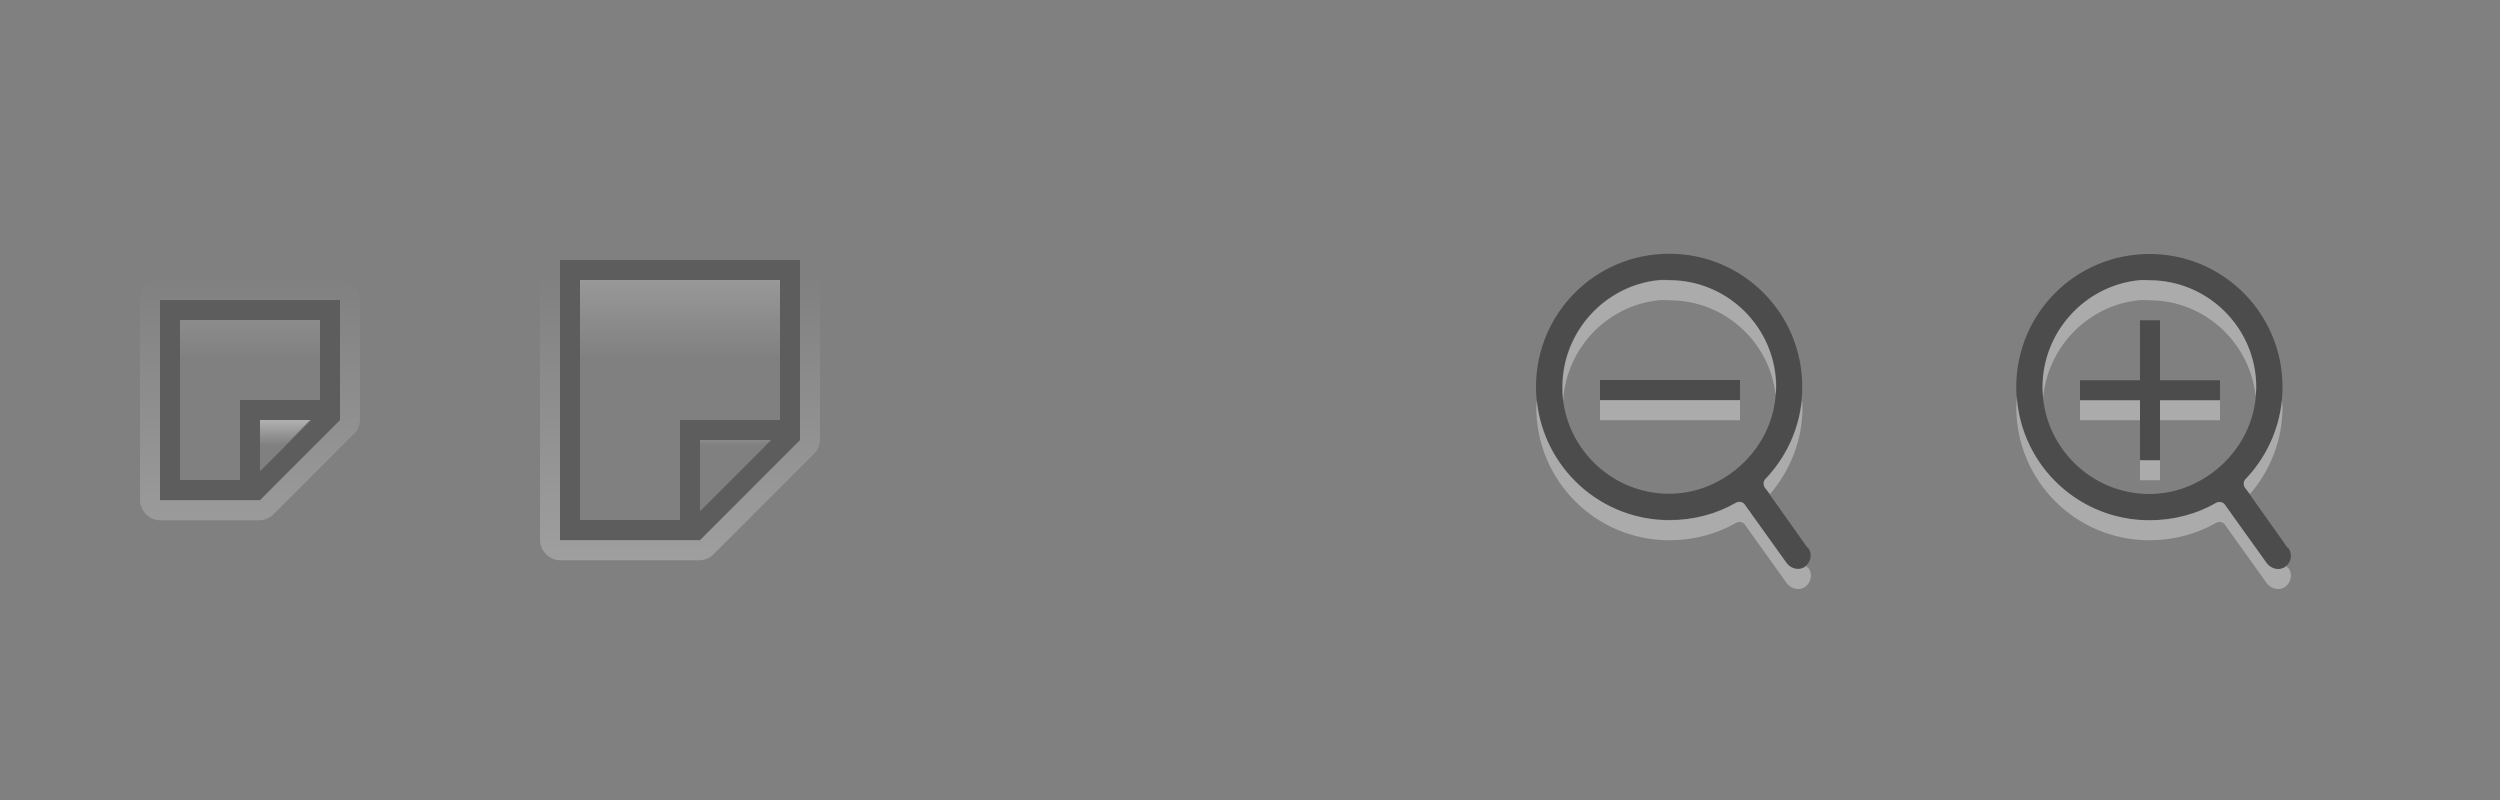 <?xml version="1.0" encoding="UTF-8" standalone="no"?>
<!-- Created with Inkscape (http://www.inkscape.org/) -->

<svg
   xmlns:dc="http://purl.org/dc/elements/1.1/"
   xmlns:cc="http://creativecommons.org/ns#"
   xmlns:rdf="http://www.w3.org/1999/02/22-rdf-syntax-ns#"
   xmlns:svg="http://www.w3.org/2000/svg"
   xmlns="http://www.w3.org/2000/svg"
   xmlns:xlink="http://www.w3.org/1999/xlink"
   xmlns:sodipodi="http://sodipodi.sourceforge.net/DTD/sodipodi-0.dtd"
   xmlns:inkscape="http://www.inkscape.org/namespaces/inkscape"
   width="125"
   height="40"
   id="svg10410"
   version="1.1"
   inkscape:version="0.48.1 r9760"
   sodipodi:docname="zoom.svgz">
  <rect width="100%" height="100%" fill="#808080" stroke="none"/>
  <defs
     id="defs10412">
    <linearGradient
       inkscape:collect="always"
       id="linearGradient11309">
      <stop
         style="stop-color:#ffffff;stop-opacity:1;"
         offset="0"
         id="stop11311" />
      <stop
         style="stop-color:#ffffff;stop-opacity:0;"
         offset="1"
         id="stop11313" />
    </linearGradient>
    <linearGradient
       inkscape:collect="always"
       id="linearGradient11284">
      <stop
         style="stop-color:#ffffff;stop-opacity:1;"
         offset="0"
         id="stop11286" />
      <stop
         style="stop-color:#ffffff;stop-opacity:0;"
         offset="1"
         id="stop11288" />
    </linearGradient>
    <linearGradient
       inkscape:collect="always"
       id="linearGradient11274">
      <stop
         style="stop-color:#ffffff;stop-opacity:1;"
         offset="0"
         id="stop11276" />
      <stop
         style="stop-color:#ffffff;stop-opacity:0;"
         offset="1"
         id="stop11278" />
    </linearGradient>
    <linearGradient
       id="linearGradient10997">
      <stop
         id="stop10999"
         offset="0"
         style="stop-color:#bcb6b3;stop-opacity:1" />
      <stop
         id="stop11001"
         offset="1"
         style="stop-color:#e1dddc;stop-opacity:1;" />
    </linearGradient>
    <linearGradient
       id="linearGradient10947">
      <stop
         style="stop-color:#c1bab7;stop-opacity:1;"
         offset="0"
         id="stop10949" />
      <stop
         style="stop-color:#e1dddc;stop-opacity:1;"
         offset="1"
         id="stop10951" />
    </linearGradient>
    <linearGradient
       inkscape:collect="always"
       xlink:href="#linearGradient11284"
       id="linearGradient11290"
       x1="688.5"
       y1="697.362"
       x2="688.5"
       y2="700.612"
       gradientUnits="userSpaceOnUse"
       gradientTransform="translate(92,-1)" />
    <linearGradient
       inkscape:collect="always"
       xlink:href="#linearGradient11309"
       id="linearGradient11315"
       x1="691"
       y1="711.691"
       x2="691"
       y2="691.967"
       gradientUnits="userSpaceOnUse"
       gradientTransform="translate(92,-1)" />
    <linearGradient
       inkscape:collect="always"
       xlink:href="#linearGradient11274"
       id="linearGradient3787"
       gradientUnits="userSpaceOnUse"
       gradientTransform="translate(92,-1)"
       x1="687.392"
       y1="685.362"
       x2="687.392"
       y2="696.362" />
    <linearGradient
       inkscape:collect="always"
       xlink:href="#linearGradient11309"
       id="linearGradient3799"
       gradientUnits="userSpaceOnUse"
       gradientTransform="translate(113,-1)"
       x1="691"
       y1="711.691"
       x2="691"
       y2="691.967" />
    <linearGradient
       inkscape:collect="always"
       xlink:href="#linearGradient11274"
       id="linearGradient3801"
       gradientUnits="userSpaceOnUse"
       gradientTransform="translate(113,-1)"
       x1="687.392"
       y1="685.362"
       x2="687.392"
       y2="696.362" />
    <linearGradient
       inkscape:collect="always"
       xlink:href="#linearGradient11284"
       id="linearGradient3803"
       gradientUnits="userSpaceOnUse"
       gradientTransform="translate(113,-1)"
       x1="688.5"
       y1="697.362"
       x2="688.5"
       y2="700.612" />
  </defs>
  <sodipodi:namedview
     id="base"
     pagecolor="#ffffff"
     bordercolor="#666666"
     borderopacity="1.0"
     inkscape:pageopacity="0.0"
     inkscape:pageshadow="2"
     inkscape:zoom="5.6568542"
     inkscape:cx="16.328669"
     inkscape:cy="7.5492765"
     inkscape:document-units="px"
     inkscape:current-layer="layer1"
     showgrid="false"
     inkscape:snap-global="true"
     inkscape:snap-bbox="true"
     inkscape:snap-nodes="true"
     inkscape:window-width="1146"
     inkscape:window-height="618"
     inkscape:window-x="525"
     inkscape:window-y="325"
     inkscape:window-maximized="0"
     fit-margin-top="0"
     fit-margin-left="0"
     fit-margin-right="0"
     fit-margin-bottom="0"
     showguides="true"
     inkscape:guide-bbox="true">
    <inkscape:grid
       type="xygrid"
       id="grid10987"
       empspacing="5"
       visible="true"
       enabled="true"
       snapvisiblegridlinesonly="true" />
  </sodipodi:namedview>
  <g
     inkscape:label="Layer 1"
     inkscape:groupmode="layer"
     id="layer1"
     transform="translate(-765,-677.362)">
    <rect
       style="fill:#002928;fill-opacity:0.004;stroke:none;opacity:0.01"
       id="rect3016"
       width="16"
       height="16"
       x="767"
       y="689.362"
       inkscape:export-filename="/home/pinheiro/pics/oxygen-icons/16x16/special/file-zoom-out.png"
       inkscape:export-xdpi="90"
       inkscape:export-ydpi="90" />
    <path
       style="fill:#000000;fill-opacity:0.41;stroke:none"
       d="m 848.456,690.05 c -3.684,0 -6.656,2.973 -6.656,6.656 0,3.684 2.973,6.656 6.656,6.656 1.215,0 2.364,-0.308 3.344,-0.875 0.129,-0.071 0.304,-0.044 0.406,0.062 l 2.125,2.969 c 0.233,0.296 0.649,0.383 0.938,0.156 0.29,-0.228 0.358,-0.641 0.125,-0.938 -0.01,4.9e-4 -0.021,4.9e-4 -0.031,0 l -2.125,-3 c -0.087,-0.116 -0.087,-0.29 0,-0.406 0.01,-0.011 0.02,-0.022 0.031,-0.031 1.14,-1.197 1.844,-2.812 1.844,-4.594 0,-3.684 -2.973,-6.656 -6.656,-6.656 z m -0.531,1.312 c 0.212,-0.022 0.381,0 0.531,0 2.944,0 5.344,2.4 5.344,5.344 0,1.692 -0.806,3.18 -2.031,4.156 -0.909,0.724 -2.057,1.188 -3.312,1.188 -2.944,0 -5.344,-2.4 -5.344,-5.344 0,-2.761 2.12,-5.07 4.812,-5.344 z m -2.925,5 0,1 7,0 0,-1 z"
       id="path11120"
       inkscape:connector-curvature="0"
       sodipodi:nodetypes="csscccccccccscccssssscccccc" />
    <path
       style="fill:#000000;fill-opacity:0.41;stroke:none"
       d="m 872.469,690.062 c -3.684,0 -6.656,2.973 -6.656,6.656 0,3.684 2.973,6.656 6.656,6.656 1.215,0 2.364,-0.308 3.344,-0.875 0.129,-0.071 0.304,-0.044 0.406,0.062 l 2.125,2.969 c 0.233,0.296 0.649,0.383 0.938,0.156 0.29,-0.228 0.358,-0.641 0.125,-0.938 -0.01,4.9e-4 -0.021,4.9e-4 -0.031,0 l -2.125,-3 c -0.087,-0.116 -0.087,-0.29 0,-0.406 0.01,-0.011 0.02,-0.022 0.031,-0.031 1.14,-1.197 1.844,-2.812 1.844,-4.594 0,-3.684 -2.973,-6.656 -6.656,-6.656 z m -0.531,1.312 c 0.212,-0.022 0.381,0 0.531,0 2.944,0 5.344,2.4 5.344,5.344 0,1.692 -0.806,3.18 -2.031,4.156 -0.909,0.724 -2.057,1.188 -3.312,1.188 -2.944,0 -5.344,-2.4 -5.344,-5.344 0,-2.761 2.12,-5.07 4.812,-5.344 z m 0.062,2 0,3 -3,0 0,1 3,0 0,3 1,0 0,-3 3,0 0,-1 -3,0 0,-3 z"
       id="path11123"
       inkscape:connector-curvature="0"
       sodipodi:nodetypes="csscccccccccscccssssscccccccccccccc" />
    <path
       style="opacity:0.333;fill:url(#linearGradient11315);fill-opacity:1;stroke:none"
       d="m 772.812,691.375 c -0.459,0.085 -0.823,0.533 -0.812,1 l 0,10 c -0.003,0.524 0.476,1.003 1,1 l 4,0 1,0 c 0.258,-0.01 0.511,-0.124 0.688,-0.312 l 4,-4 c 0.188,-0.177 0.303,-0.429 0.312,-0.688 l 0,-6 c 0.003,-0.524 -0.476,-1.003 -1,-1 l -9,0 c -0.031,-10e-4 -0.062,-10e-4 -0.094,0 -0.031,-10e-4 -0.062,-10e-4 -0.094,0 z m 0.188,1 9,0 0,6 -4,4 -1,0 -4,0 z"
       id="path11304"
       inkscape:connector-curvature="0"
       sodipodi:nodetypes="cccccccccccccccccccccc" />
    <path
       style="fill:#000000;fill-opacity:0.277;stroke:none"
       d="m 773,692.362 0,10 4,0 1,0 4,-4 0,-6 z m 1,1 7,0 0,4 -3,0 -1,0 0,1 0,3 -3,0 z m 4,5 2.562,0 -2.562,2.562 z"
       id="rect11253"
       inkscape:connector-curvature="0"
       sodipodi:nodetypes="cccccccccccccccccccc" />
    <path
       style="opacity:0.525;fill:url(#linearGradient3787);fill-opacity:1;stroke:none"
       d="m 774,693.362 7,0 0,4 -7,0 z"
       id="rect11272"
       inkscape:connector-curvature="0"
       sodipodi:nodetypes="ccccc" />
    <path
       style="fill:url(#linearGradient11290);fill-opacity:1;stroke:none"
       d="m 778,698.362 2.5,0 -2.5,2.5 z"
       id="path11282"
       inkscape:connector-curvature="0"
       sodipodi:nodetypes="cccc" />
    <path
       style="fill:#ffffff;fill-opacity:0.338;stroke:none"
       d="m 847.938,691.375 c -2.693,0.273 -4.812,2.583 -4.812,5.344 0,0.238 7.8e-4,0.457 0.031,0.688 0.152,-2.621 2.19,-4.768 4.781,-5.031 0.212,-0.022 0.381,0 0.531,0 2.749,0 5.024,2.075 5.312,4.75 0.01,-0.134 0.031,-0.269 0.031,-0.406 0,-2.944 -2.4,-5.344 -5.344,-5.344 -0.15,0 -0.319,-0.022 -0.531,0 z m -6.094,6 c -0.006,0.114 -0.031,0.228 -0.031,0.344 0,3.684 2.973,6.656 6.656,6.656 1.215,0 2.364,-0.308 3.344,-0.875 0.129,-0.071 0.304,-0.044 0.406,0.062 l 2.125,2.969 c 0.233,0.296 0.649,0.383 0.938,0.156 0.29,-0.228 0.358,-0.641 0.125,-0.938 -0.01,4.9e-4 -0.021,4.9e-4 -0.031,0 l -0.062,-0.094 c -0.011,0.01 -0.019,0.022 -0.031,0.031 -0.288,0.226 -0.705,0.14 -0.938,-0.156 l -2.125,-2.969 c -0.102,-0.106 -0.277,-0.133 -0.406,-0.062 -0.98,0.567 -2.129,0.875 -3.344,0.875 -3.454,0 -6.285,-2.638 -6.625,-6 z m 3.156,0 0,1 7,0 0,-1 z m 10.094,0 c -0.15,1.519 -0.815,2.89 -1.812,3.938 -0.011,0.01 -0.021,0.02 -0.031,0.031 -0.087,0.116 -0.087,0.29 0,0.406 l 0.25,0.312 c 1.008,-1.168 1.625,-2.681 1.625,-4.344 0,-0.115 -0.025,-0.23 -0.031,-0.344 z"
       id="path3099"
       inkscape:connector-curvature="0"
       sodipodi:nodetypes="csccscsscccsscccccccccccsccccccccccccscc" />
    <path
       style="fill:#ffffff;fill-opacity:0.338;stroke:none"
       d="m 871.938,691.375 c -2.693,0.273 -4.812,2.583 -4.812,5.344 0,0.184 0.013,0.352 0.031,0.531 0.228,-2.545 2.246,-4.617 4.781,-4.875 0.212,-0.022 0.381,0 0.531,0 2.76,0 5.038,2.123 5.312,4.812 0.014,-0.155 0.031,-0.31 0.031,-0.469 0,-2.944 -2.4,-5.344 -5.344,-5.344 -0.15,0 -0.319,-0.022 -0.531,0 z m -6.094,5.844 c -0.012,0.164 -0.031,0.332 -0.031,0.5 0,3.684 2.973,6.656 6.656,6.656 1.215,0 2.364,-0.308 3.344,-0.875 0.129,-0.071 0.304,-0.044 0.406,0.062 l 2.125,2.969 c 0.233,0.296 0.649,0.383 0.938,0.156 0.29,-0.228 0.358,-0.641 0.125,-0.938 -0.01,4.9e-4 -0.021,4.9e-4 -0.031,0 l -0.062,-0.094 c -0.011,0.01 -0.019,0.022 -0.031,0.031 -0.288,0.226 -0.705,0.14 -0.938,-0.156 l -2.125,-2.969 c -0.102,-0.106 -0.277,-0.133 -0.406,-0.062 -0.98,0.567 -2.129,0.875 -3.344,0.875 -3.516,0 -6.371,-2.706 -6.625,-6.156 z M 869,697.375 l 0,1 3,0 0,-1 z m 4,0 0,1 3,0 0,-1 z m 6.094,0 c -0.15,1.519 -0.815,2.89 -1.812,3.938 -0.011,0.01 -0.021,0.02 -0.031,0.031 -0.087,0.116 -0.087,0.29 0,0.406 l 0.25,0.312 c 1.008,-1.168 1.625,-2.681 1.625,-4.344 0,-0.115 -0.025,-0.23 -0.031,-0.344 z m -7.094,3 0,1 1,0 0,-1 z"
       id="path3878"
       inkscape:connector-curvature="0"
       sodipodi:nodetypes="csccscsscccsscccccccccccscccccccccccccccccsccccccc" />
    <rect
       y="689.362"
       x="792"
       height="16"
       width="16"
       id="rect3789"
       style="fill:#002928;fill-opacity:0.004;stroke:none;opacity:0.01"
       inkscape:export-filename="/home/pinheiro/pics/oxygen-icons/16x16/special/file-zoom-in.png"
       inkscape:export-xdpi="90"
       inkscape:export-ydpi="90" />
    <path
       sodipodi:nodetypes="cccccccccccccccccccccc"
       inkscape:connector-curvature="0"
       id="path3791"
       d="m 792.812,689.375 c -0.459,0.085 -0.823,0.533 -0.812,1 l 0,14 c -0.003,0.524 0.476,1.003 1,1 l 6,0 1,0 c 0.258,-0.01 0.511,-0.124 0.688,-0.312 l 5,-5 c 0.188,-0.177 0.303,-0.429 0.312,-0.688 l 0,-9 c 0.003,-0.524 -0.476,-1.003 -1,-1 l -12,0 c -0.031,-10e-4 -0.062,-10e-4 -0.094,0 -0.031,-10e-4 -0.062,-10e-4 -0.094,0 z m 0.188,1 12,0 0,9 -5,5 -1,0 -6,0 z"
       style="opacity:0.333;fill:url(#linearGradient3799);fill-opacity:1;stroke:none" />
    <path
       sodipodi:nodetypes="cccccccccccccccccccc"
       inkscape:connector-curvature="0"
       id="path3793"
       d="m 793,690.362 0,14 6,0 1,0 5,-5 0,-9 z m 1,1 10,0 0,7 -4,0 -1,0 0,1 0,4 -5,0 z m 6,8 3.562,0 -3.562,3.562 z"
       style="fill:#000000;fill-opacity:0.277;stroke:none" />
    <path
       sodipodi:nodetypes="ccccc"
       inkscape:connector-curvature="0"
       id="path3795"
       d="m 794,691.362 10,0 0,6 -10,0 z"
       style="opacity:0.525;fill:url(#linearGradient3801);fill-opacity:1;stroke:none" />
    <path
       sodipodi:nodetypes="cccc"
       inkscape:connector-curvature="0"
       id="path3797"
       d="m 800,699.362 3.5,0 -3.5,3.5 z"
       style="fill:url(#linearGradient3803);fill-opacity:1;stroke:none" />
    <rect
       y="690.362"
       x="840"
       height="16"
       width="16"
       id="rect3807"
       style="opacity:0.01;fill:#002928;fill-opacity:0.004;stroke:none"
       inkscape:export-filename="/home/pinheiro/pics/oxygen-icons/16x16/special/image-zoom-out.png"
       inkscape:export-xdpi="90"
       inkscape:export-ydpi="90" />
    <rect
       style="opacity:0.01;fill:#002928;fill-opacity:0.004;stroke:none"
       id="rect3809"
       width="16"
       height="16"
       x="866"
       y="690.362"
       inkscape:export-filename="/home/pinheiro/pics/oxygen-icons/16x16/special/image-zoom-in.png"
       inkscape:export-xdpi="90"
       inkscape:export-ydpi="90" />
  </g>
</svg>
